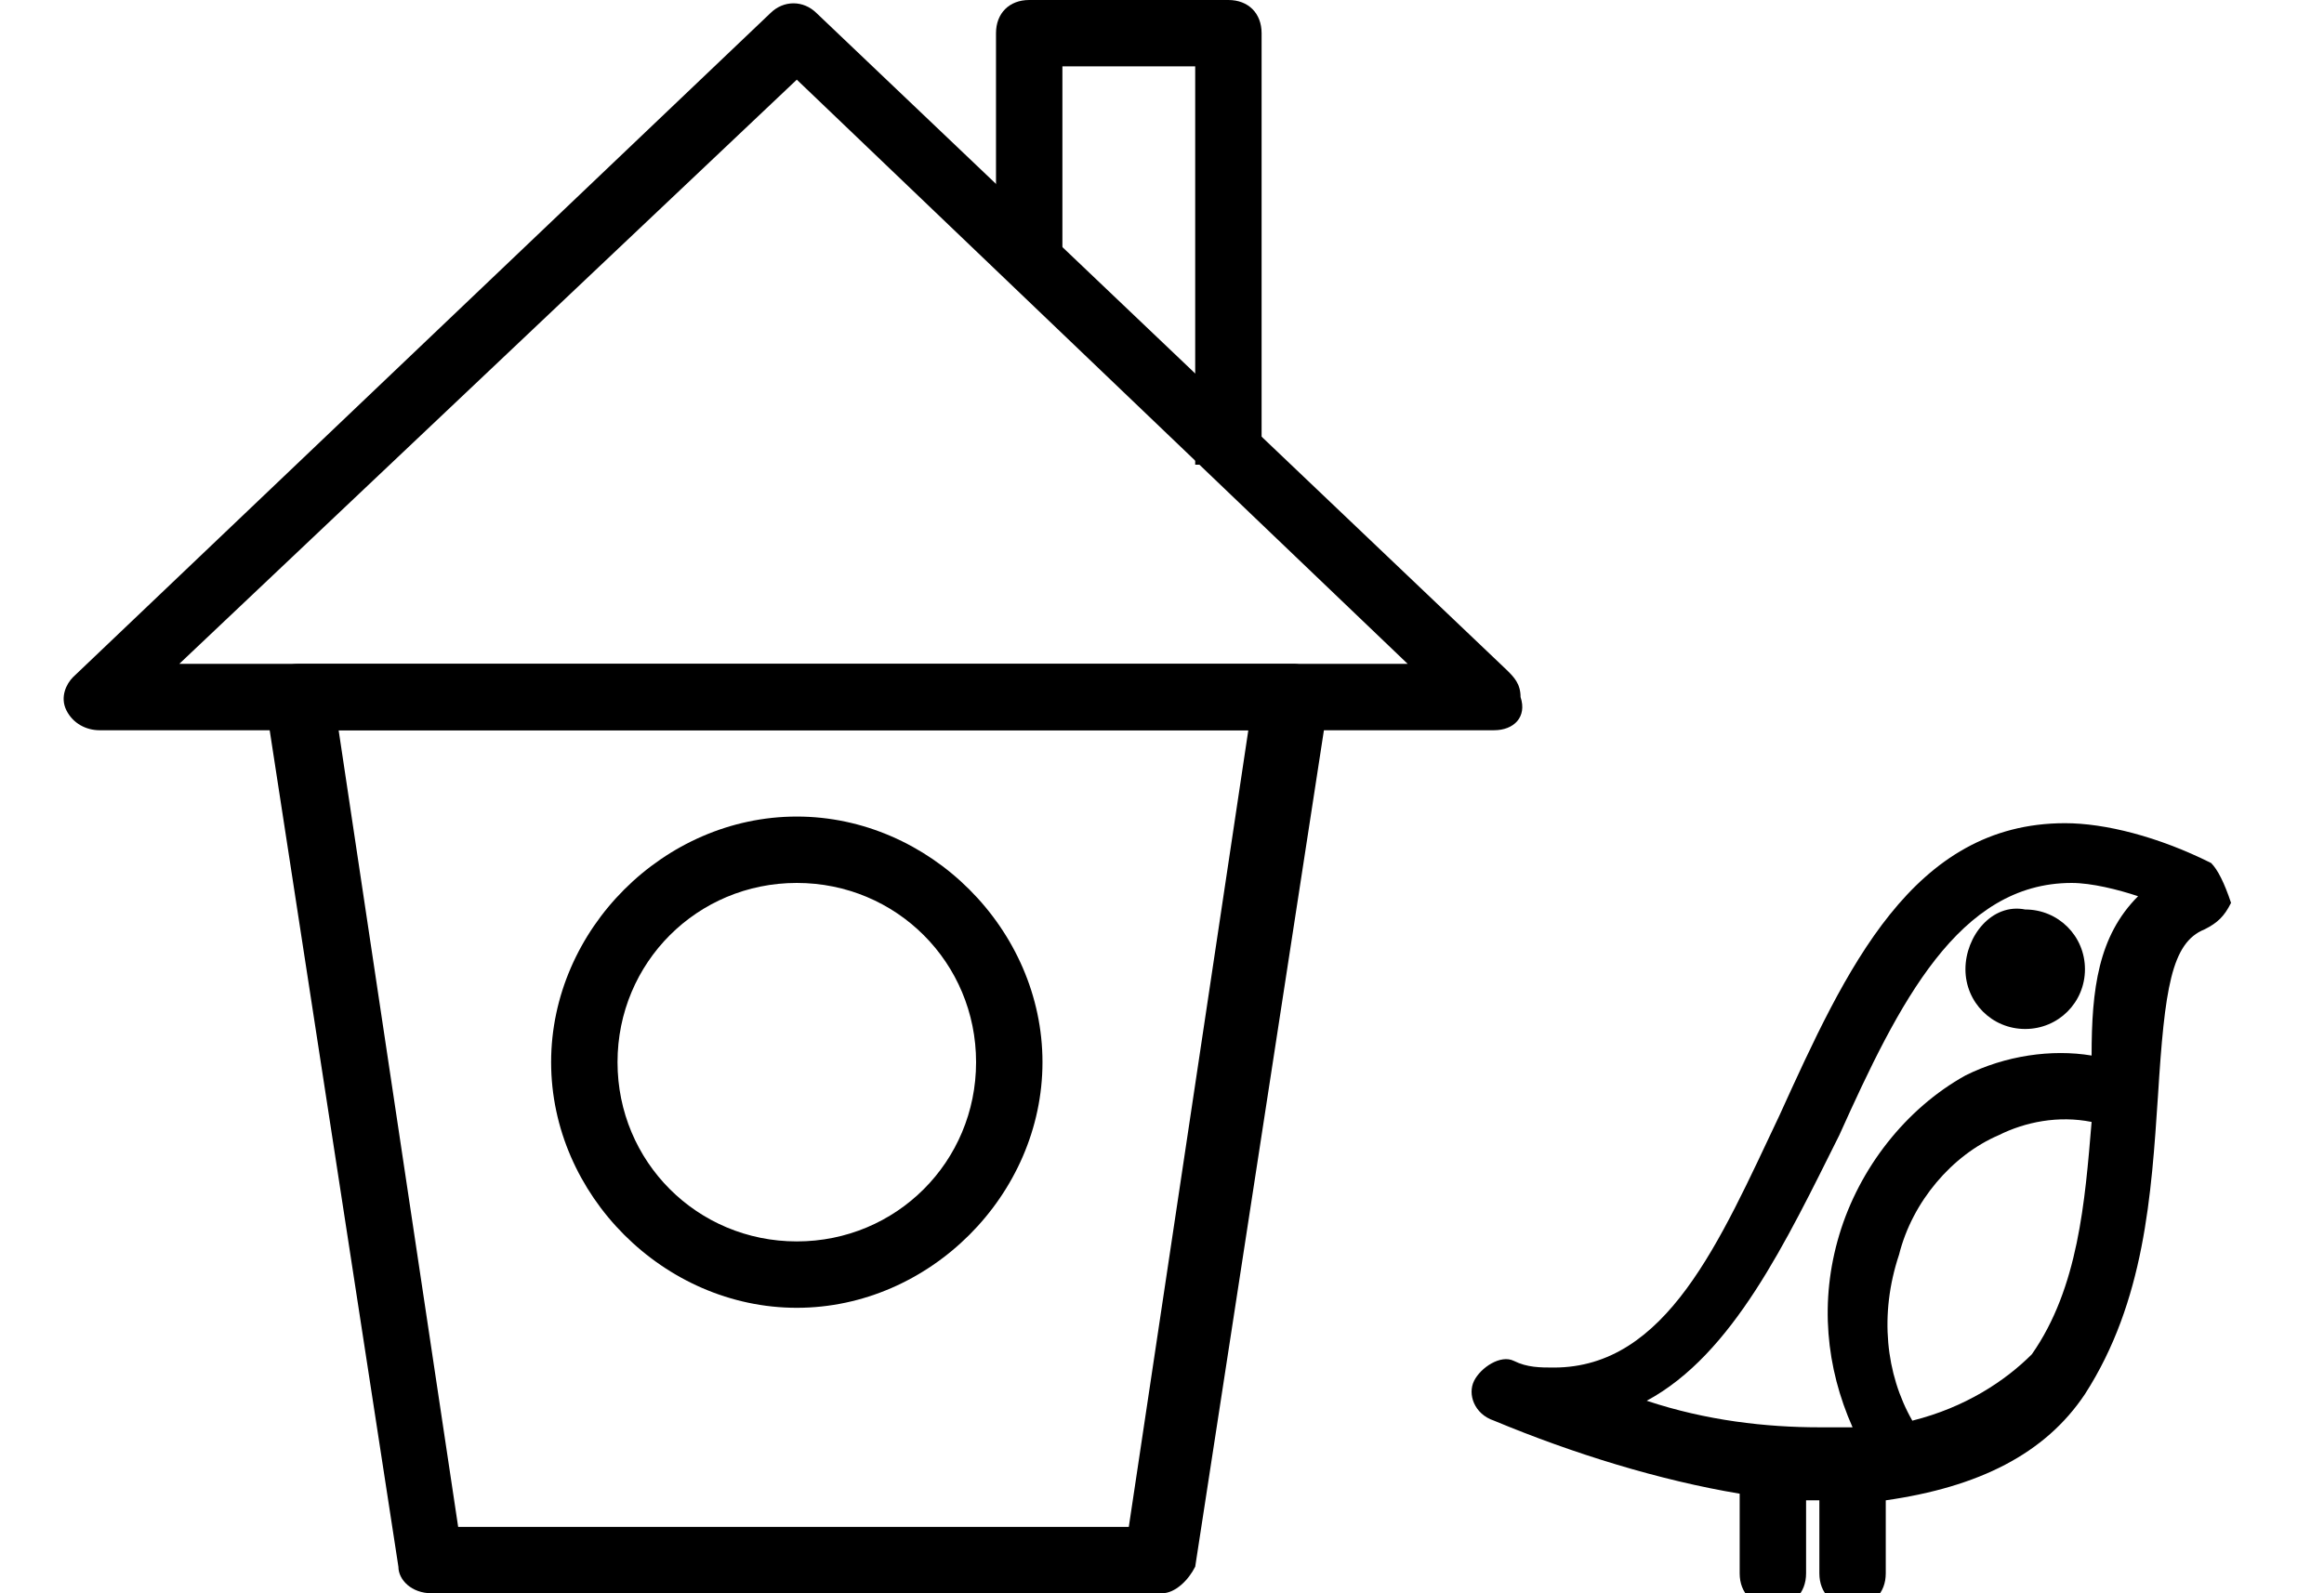 <?xml version="1.0" encoding="utf-8"?>
<!-- Generator: Adobe Illustrator 24.0.3, SVG Export Plug-In . SVG Version: 6.00 Build 0)  -->
<!DOCTYPE svg PUBLIC "-//W3C//DTD SVG 1.1 Basic//EN" "http://www.w3.org/Graphics/SVG/1.1/DTD/svg11-basic.dtd">
<svg version="1.1" baseProfile="basic" id="Layer_1" xmlns:x="http://ns.adobe.com/Extensibility/1.0/" xmlns:i="http://ns.adobe.com/AdobeIllustrator/10.0/" xmlns:graph="http://ns.adobe.com/Graphs/1.0/"
	 xmlns="http://www.w3.org/2000/svg" xmlns:xlink="http://www.w3.org/1999/xlink" x="0px" y="0px" width="35px" height="24px"
	 viewBox="0 0 35 24" xml:space="preserve">
<g>
	<path d="M17.5,24h-11C6.2,24,6,23.8,6,23.6l-2-13c0-0.1,0-0.3,0.1-0.4C4.2,10.1,4.3,10,4.5,10h15c0.1,0,0.3,0.1,0.4,0.2
		c0.1,0.1,0.1,0.3,0.1,0.4l-2,13C17.9,23.8,17.7,24,17.5,24z M6.9,23h10.1l1.8-12H5.1L6.9,23z"/>
	<path d="M22.5,11C22.5,11,22.5,11,22.5,11h-21c-0.2,0-0.4-0.1-0.5-0.3s0-0.4,0.1-0.5l10.5-10c0.2-0.2,0.5-0.2,0.7,0l10.4,9.9
		c0.1,0.1,0.2,0.2,0.2,0.4C23,10.8,22.8,11,22.5,11z M2.7,10h18.5L12,1.2L2.7,10z"/>
	<path d="M19,7h-1V1h-2v3h-1V0.5C15,0.2,15.2,0,15.5,0h3C18.8,0,19,0.2,19,0.5V7z"/>
	<path d="M12,19.7c-2,0-3.7-1.7-3.7-3.7s1.7-3.7,3.7-3.7s3.7,1.7,3.7,3.7S14,19.7,12,19.7z M12,13.3c-1.5,0-2.7,1.2-2.7,2.7
		s1.2,2.7,2.7,2.7s2.7-1.2,2.7-2.7S13.5,13.3,12,13.3z"/>
</g>
<g>
	<path d="M33.3,13c-0.8-0.4-1.6-0.6-2.2-0.6c-2.3,0-3.3,2.2-4.3,4.4c-0.9,1.9-1.7,3.8-3.4,3.8c-0.2,0-0.4,0-0.6-0.1
		c-0.2-0.1-0.5,0.1-0.6,0.3c-0.1,0.2,0,0.5,0.3,0.6c1.2,0.5,2.5,0.9,3.7,1.1v1.2c0,0.3,0.2,0.5,0.5,0.5c0.3,0,0.5-0.2,0.5-0.5v-1.1
		c0.1,0,0.1,0,0.2,0v1.1c0,0.3,0.2,0.5,0.5,0.5c0.3,0,0.5-0.2,0.5-0.5v-1.1c1.4-0.2,2.4-0.7,3-1.6c0.9-1.4,1-3,1.1-4.5
		c0.1-1.6,0.2-2.3,0.7-2.5c0.2-0.1,0.3-0.2,0.4-0.4C33.5,13.3,33.4,13.1,33.3,13z M28.8,21.4c-0.4-0.7-0.5-1.6-0.2-2.5
		c0.2-0.8,0.8-1.5,1.5-1.8c0.4-0.2,0.9-0.3,1.4-0.2c-0.1,1.2-0.2,2.5-0.9,3.5C30.2,20.8,29.6,21.2,28.8,21.4z M31.5,15.9
		c-0.6-0.1-1.3,0-1.9,0.3c-0.9,0.5-1.6,1.4-1.9,2.4c-0.3,1-0.2,2,0.2,2.9c-0.2,0-0.3,0-0.5,0c-0.8,0-1.7-0.1-2.6-0.4
		c1.3-0.7,2.1-2.4,2.9-4c0.9-2,1.8-3.8,3.5-3.8c0.3,0,0.7,0.1,1,0.2C31.6,14.1,31.5,14.9,31.5,15.9z"/>
	<path d="M29.6,14.6c0,0.5,0.4,0.9,0.9,0.9c0.5,0,0.9-0.4,0.9-0.9c0-0.5-0.4-0.9-0.9-0.9C30,13.6,29.6,14.1,29.6,14.6z M30.5,14.6
		C30.5,14.5,30.5,14.5,30.5,14.6C30.5,14.5,30.5,14.5,30.5,14.6C30.5,14.6,30.5,14.6,30.5,14.6z"/>
</g>
</svg>
